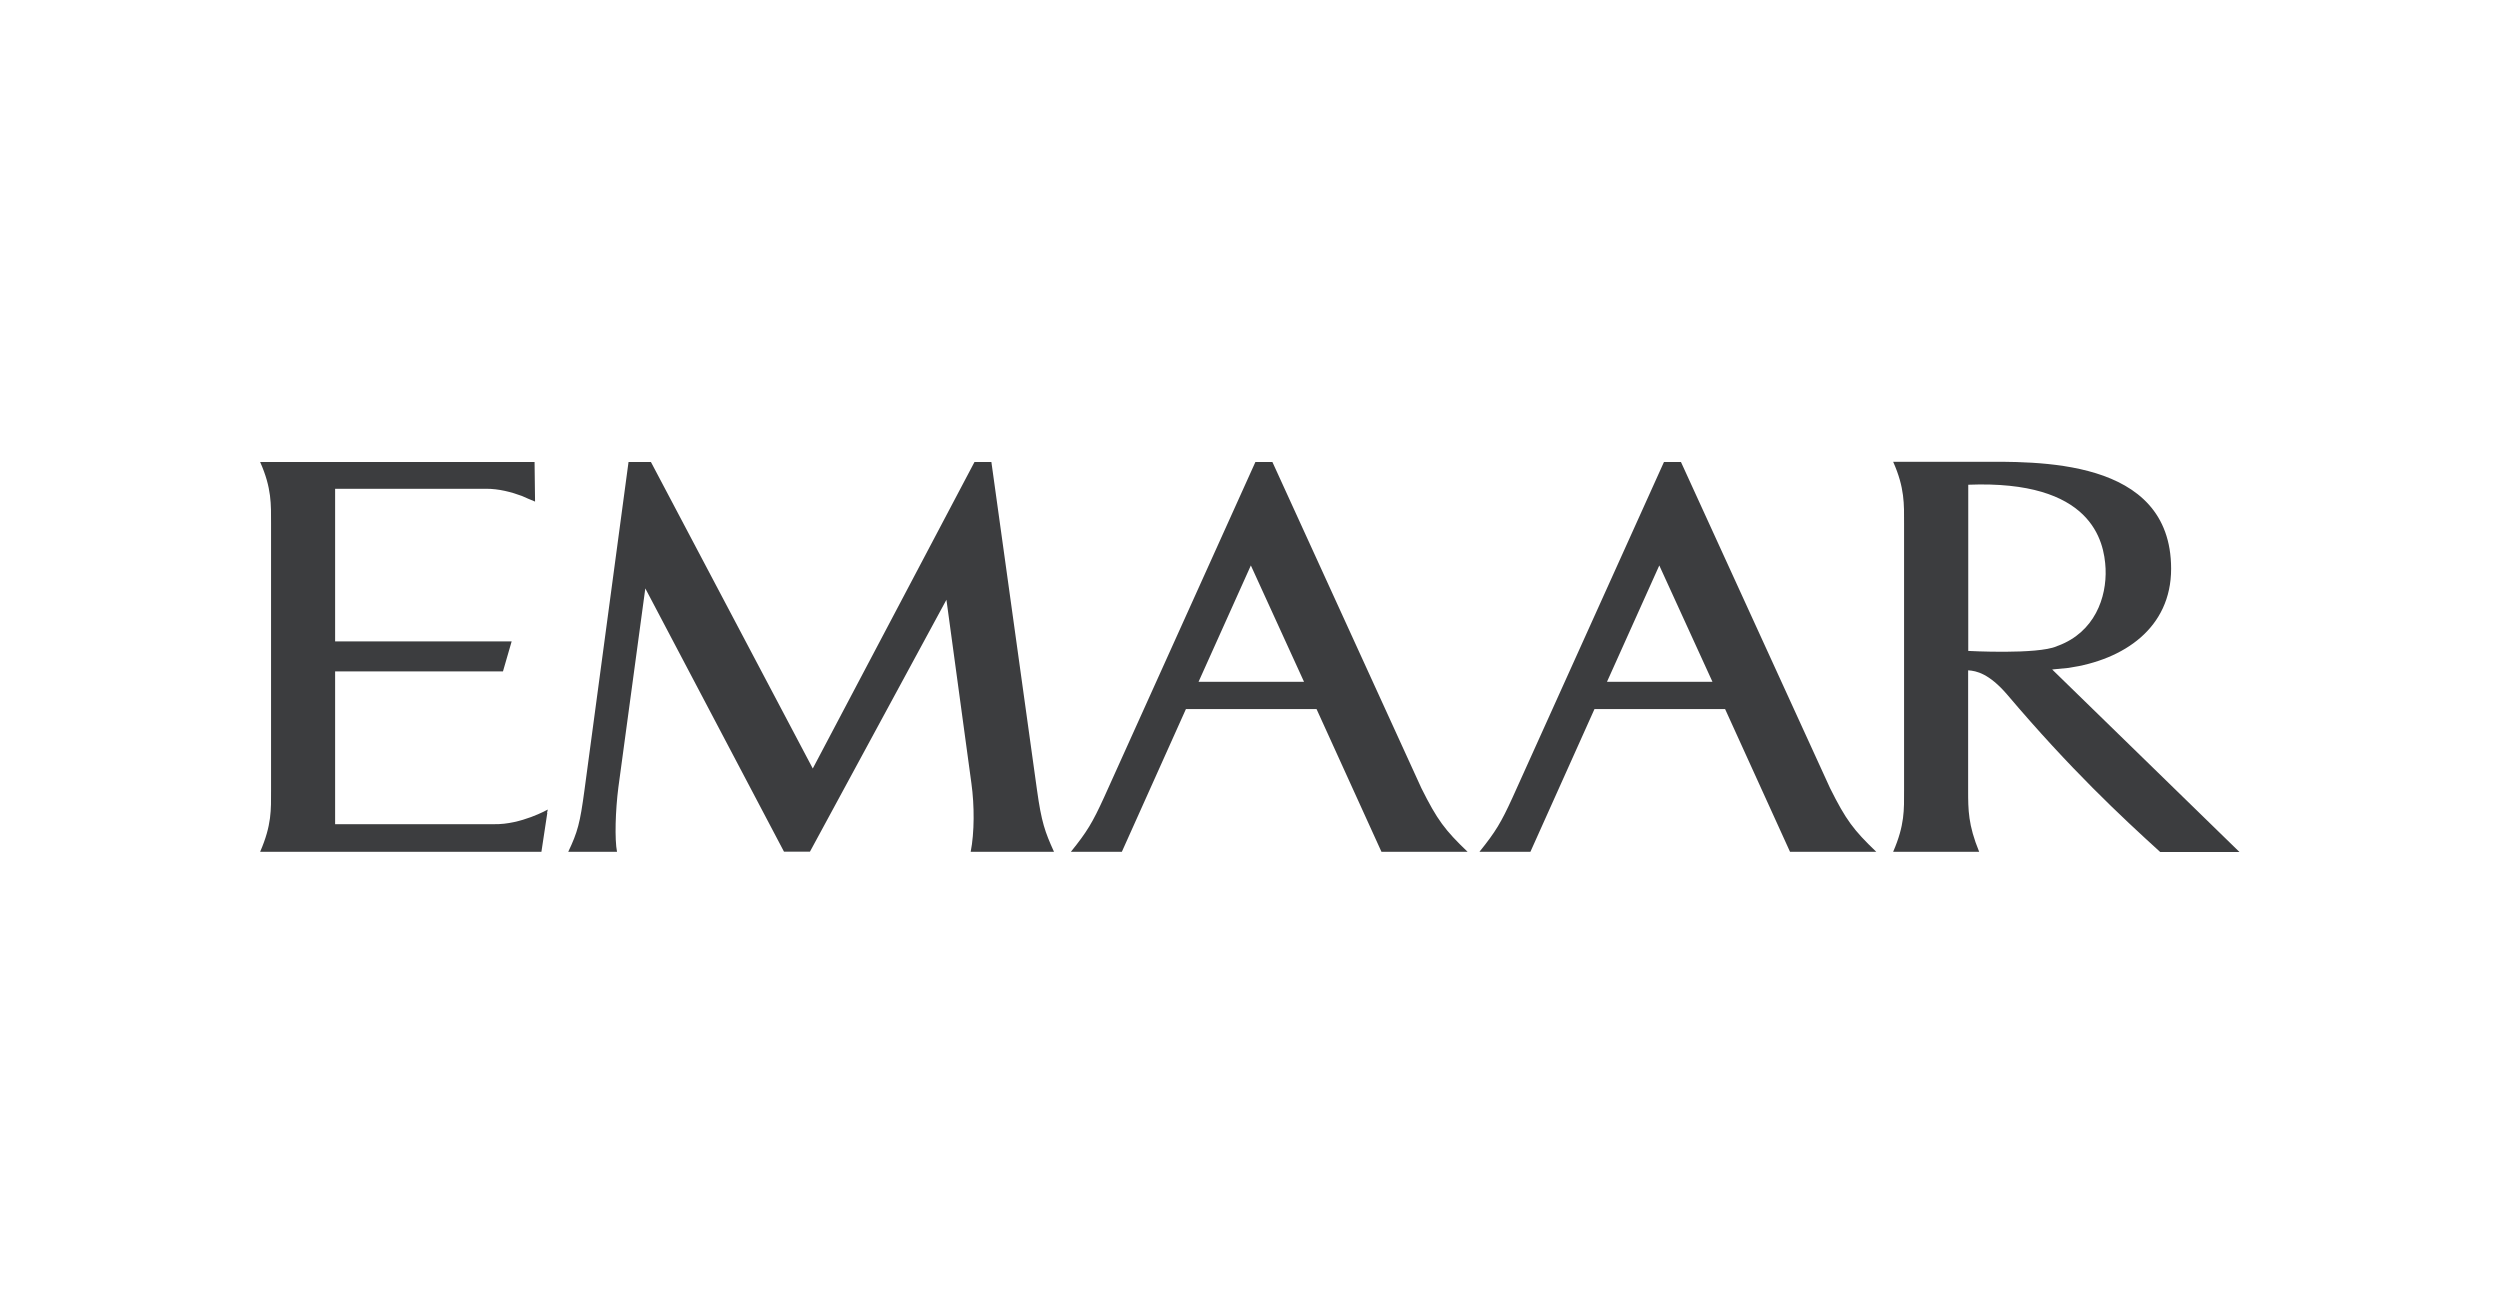 <svg xmlns="http://www.w3.org/2000/svg" width="236" height="124" viewBox="0 0 236 124" fill="none"><g clip-path="url(#clip0_507_7000)"><path d="M51.665 76.742L51.11 80.408H24.558C25.657 77.872 25.587 76.443 25.587 74.61V49.413C25.587 47.638 25.657 46.082 24.558 43.615H32.514H50.463L50.509 47.35C50.023 47.154 49.63 46.981 49.272 46.82C48.312 46.462 47.097 46.128 45.837 46.14C43.825 46.14 35.382 46.14 31.635 46.14V60.548H48.3L47.479 63.383H31.635V77.803C34.7 77.803 44.495 77.803 46.658 77.803C49.191 77.849 51.712 76.42 51.712 76.42L51.642 76.731C51.642 76.742 51.654 76.742 51.665 76.742ZM91.633 80.408C91.991 78.598 91.991 76.039 91.702 73.953L89.343 56.617L76.46 80.396H74.008L60.917 55.545L58.373 74.333C58.095 76.5 58.014 79.244 58.246 80.408H53.643C54.533 78.529 54.753 77.711 55.169 74.622L59.333 43.615H61.449L76.726 72.547L91.991 43.615H93.587L97.889 74.552C98.317 77.63 98.641 78.517 99.497 80.408H91.633ZM130.409 80.408L124.28 66.933H111.952L105.903 80.408H105.383H101.116H101.093C102.619 78.517 103.139 77.641 104.215 75.29L118.509 43.615H120.116L134.179 74.403C135.682 77.411 136.388 78.345 138.539 80.408H130.409ZM168.977 80.408L162.848 66.933H150.52L144.471 80.408H143.963H139.684H139.661C141.187 78.517 141.708 77.641 142.783 75.29L157.077 43.615H158.684L172.759 74.403C174.262 77.411 174.967 78.345 177.118 80.408H168.977ZM203.925 80.431C200.236 77.077 195.46 72.627 189.481 65.573C187.769 63.579 186.567 63.326 185.792 63.279V74.61C185.792 76.431 185.792 77.872 186.833 80.408H178.714C179.813 77.872 179.744 76.443 179.744 74.61V49.39C179.744 47.615 179.813 46.059 178.714 43.592H186.671C192.106 43.592 204.954 43.108 204.954 53.69C204.954 59.28 200.502 62.288 195.275 63.049L193.725 63.199C193.725 63.199 210.679 79.716 211.408 80.431H203.925ZM194.315 60.94L194.303 60.951C197.727 59.66 198.883 56.421 198.767 53.678C198.64 51.038 197.449 45.298 185.803 45.759V61.447C185.803 61.447 192.326 61.804 194.153 61.009C194.257 60.963 194.315 60.94 194.315 60.94ZM151.699 64.363H161.657L156.637 53.378L151.699 64.363ZM113.143 64.363H123.1L118.081 53.378L113.143 64.363Z" fill="#3C3D3F"></path></g><defs><clipPath id="clip0_507_7000"><rect width="187" height="37" fill="white" transform="translate(24.5 43.5)"></rect></clipPath></defs></svg>